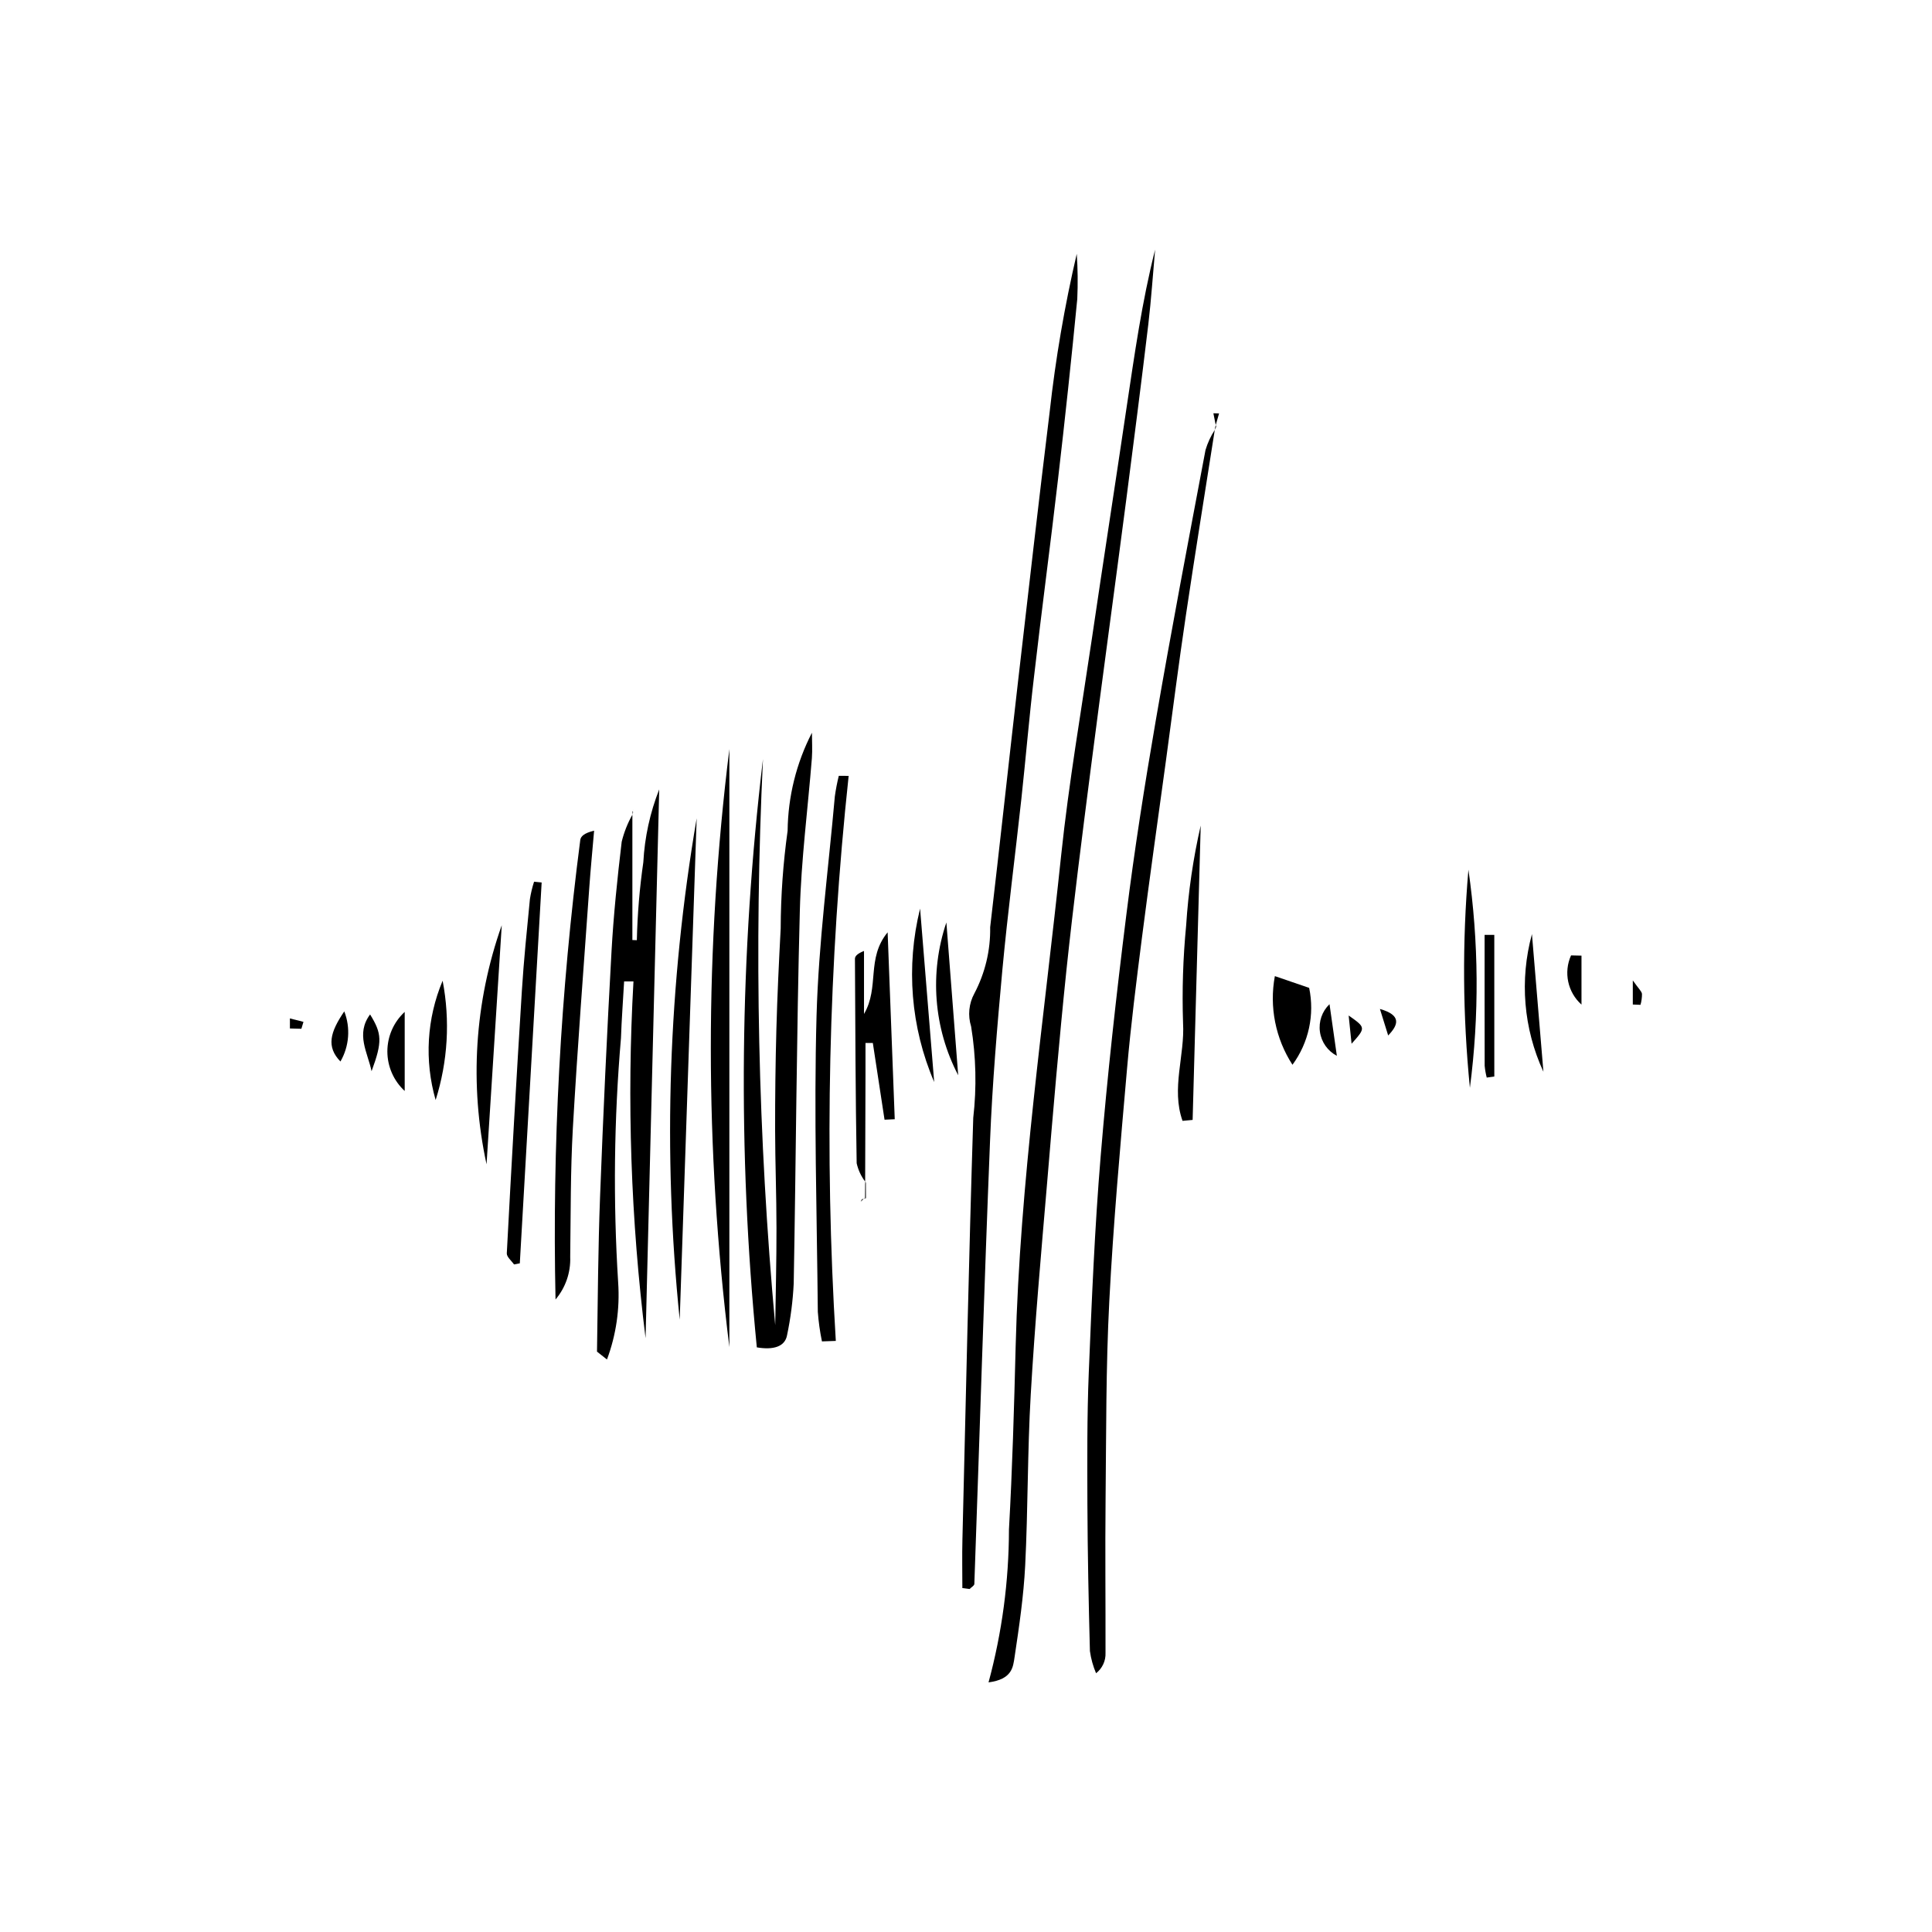 <?xml version="1.0" encoding="UTF-8"?>
<!-- Uploaded to: ICON Repo, www.svgrepo.com, Generator: ICON Repo Mixer Tools -->
<svg fill="#000000" width="800px" height="800px" version="1.1" viewBox="144 144 512 512" xmlns="http://www.w3.org/2000/svg">
 <g>
  <path d="m224.42 414.81c-1.156-0.363-2.402-0.57-3.59-0.922v2.668l3.039 0.078z"/>
  <path d="m442.43 276.73c2.019-15.617 4.031-31.246 5.894-46.867 0.773-6.57 1.199-13.145 1.793-19.715-3.512 13.906-5.469 27.898-7.559 41.828-3.023 20.453-6.199 40.895-9.207 61.336-2.828 19.117-6.109 38.188-8.129 57.305-4.543 43.398-10.957 86.691-12.066 130.21-0.41 16.203-0.867 32.383-1.777 48.566l0.004-0.004c-0.023 13.668-1.84 27.27-5.41 40.461 6.277-0.828 6.488-4.031 6.898-6.695 1.215-8.082 2.402-16.16 2.812-24.262 0.758-15.086 0.594-30.211 1.473-45.32 1.078-18.621 2.734-37.219 4.316-55.816 1.578-18.887 3.176-37.777 5.141-56.645 1.883-17.793 4.164-35.57 6.441-53.336 3.039-23.684 6.289-47.363 9.375-71.047z"/>
  <path d="m450.3 334.88c-2.965 17.172-5.668 34.367-7.812 51.578-2.66 21.285-5.031 42.57-6.793 63.875-1.598 19.156-2.371 38.312-3.16 57.469-0.473 11.613-0.395 23.25-0.363 34.863 0.059 12.977 0.32 25.934 0.668 38.914h0.004c0.281 2.012 0.828 3.977 1.625 5.848 1.656-1.285 2.594-3.297 2.504-5.391 0.031-13.516-0.121-27.031 0.016-40.523 0.184-17.566 0.074-35.152 0.988-52.715 1.062-20.5 2.902-41.02 4.695-61.52 1.008-11.594 2.477-23.168 3.949-34.738 2.008-15.617 4.207-31.227 6.348-46.828 1.762-12.914 3.387-25.832 5.316-38.727 2.43-16.367 5.09-32.715 7.644-49.059l0.004-0.004c-1.07 1.648-1.898 3.445-2.461 5.332-4.508 23.867-9.051 47.734-13.172 71.625z"/>
  <path d="m465.9 257.93 0.402-0.809-0.203-0.102z"/>
  <path d="m409.64 401.01c1.41-15.105 3.387-30.191 5.031-45.277 1.168-10.766 2.066-21.555 3.344-32.32 2.008-17.523 4.359-35.027 6.383-52.531 1.852-15.891 3.547-31.773 5.09-47.648 0.18-3.988 0.137-7.984-0.137-11.969-3.223 13.82-5.625 27.82-7.184 41.926-2.902 23.703-5.621 47.406-8.344 71.109-2.508 21.801-4.863 43.625-7.418 65.426 0.105 6.102-1.336 12.133-4.18 17.531-1.473 2.688-1.785 5.859-0.867 8.781 1.301 8.004 1.492 16.145 0.562 24.199-1.168 37.281-1.961 74.562-2.871 111.82-0.105 4.258-0.016 8.535-0.016 12.797l1.93 0.246c0.426-0.453 1.215-0.867 1.246-1.324 1.398-39.16 2.582-78.32 4.164-117.48 0.605-15.109 1.887-30.219 3.266-45.285z"/>
  <path d="m350.89 390.06c-0.473 8.906-0.898 17.812-1.141 26.719-0.242 8.906-0.352 17.812-0.336 26.742 0.016 8.637 0.363 17.277 0.363 25.934 0.016 8.574-0.211 17.172-0.336 25.77h0.004c-4.555-49.879-5.641-100.02-3.25-150.05-6.18 51.754-6.727 104.02-1.629 155.89 4.375 0.742 7.445-0.164 8.008-3.203 0.949-4.504 1.539-9.078 1.766-13.68 0.605-32.922 0.758-65.879 1.625-98.82 0.352-13.492 2.117-26.949 3.191-40.422 0.168-2.254 0.016-4.504 0.016-6.758-4.141 8.043-6.344 16.938-6.445 25.977-1.195 8.582-1.809 17.23-1.836 25.895z"/>
  <path d="m312.77 393.16-1.184-0.043v-33.207c-1.262 2.246-2.211 4.652-2.828 7.152-1.156 9.691-2.16 19.406-2.703 29.121-1.199 21.574-2.207 43.156-3.023 64.742-0.531 13.742-0.605 27.508-0.82 41.27l2.644 2.086c2.426-6.512 3.438-13.465 2.965-20.395-1.355-21.578-1.109-43.227 0.742-64.766 0.168-5.023 0.562-10.043 0.836-15.043h2.477v-0.004c-1.781 31.555-0.707 63.203 3.207 94.566 1.199-48.48 2.406-96.961 3.617-145.44-2.434 6.164-3.856 12.68-4.211 19.301-0.988 6.844-1.562 13.742-1.719 20.66z"/>
  <path d="m311.63 359.29v0.605l0.102-0.504z"/>
  <path d="m337.29 500.99v-158.46c-6.551 52.617-6.551 105.84 0 158.46z"/>
  <path d="m366.29 349.6c-0.441 1.789-0.793 3.606-1.047 5.434-1.715 19.363-4.301 38.746-4.848 58.109-0.73 26.141 0.09 52.305 0.336 78.465h-0.004c0.195 2.648 0.559 5.277 1.098 7.875l3.68-0.125h-0.004c-3.066-49.918-1.93-100.01 3.402-149.74z"/>
  <path d="m291.22 488.38c2.66-3.144 4.047-7.168 3.891-11.285 0.152-11.367 0.059-22.711 0.699-34.059 1.215-21.285 2.856-42.551 4.359-63.836 0.352-5.023 0.852-10.043 1.277-15.066-2.719 0.66-3.512 1.531-3.664 2.438v0.004c-5.25 40.379-7.445 81.098-6.562 121.8z"/>
  <path d="m324.13 493.73c1.52-45.297 3.008-89.109 4.496-132.9l0.004 0.004c-7.516 43.891-9.031 88.598-4.5 132.89z"/>
  <path d="m284.43 382.29c-0.789 8.082-1.625 16.16-2.129 24.262-1.445 23.188-2.777 46.387-3.996 69.602-0.031 0.949 1.246 1.961 1.914 2.934l1.535-0.293 5.789-100.93-2.008-0.203c-0.488 1.512-0.859 3.059-1.105 4.629z"/>
  <path d="m373.5 457.54-0.203-0.406v0.504z"/>
  <path d="m372.97 412.71v-16.695c-1.73 0.684-2.402 1.363-2.402 2.066 0.09 18.062 0.152 36.125 0.457 54.184 0.395 1.766 1.164 3.43 2.25 4.875l0.09-28.496c0.016-2.75 0-5.496 0-8.246h1.945l3.102 20.336 2.703-0.125c-0.621-16.512-1.25-33.023-1.883-49.535-5.715 6.926-2.098 14.547-6.262 21.637z"/>
  <path d="m457.52 415.06c0.516 8.637-3.191 17.402-0.137 25.977l2.676-0.246c0.715-25.996 1.43-52 2.141-78.012-2 8.711-3.293 17.57-3.859 26.492-0.828 8.57-1.102 17.184-0.82 25.789z"/>
  <path d="m272.94 452.55c1.41-21.883 2.676-41.867 4.031-63.359-7.207 20.332-8.605 42.273-4.031 63.359z"/>
  <path d="m481.85 402.68c-1.508 8.141 0.164 16.551 4.668 23.496 4.305-5.852 5.914-13.262 4.422-20.375z"/>
  <path d="m533.54 432.28c2.5-19.195 2.367-38.641-0.395-57.801-1.652 19.238-1.52 38.586 0.395 57.801z"/>
  <path d="m397.93 428.95-3.129-40.484-0.004 0.004c-4.512 13.355-3.383 27.977 3.133 40.48z"/>
  <path d="m391.57 430.75c-1.246-15.316-2.492-30.637-3.738-45.961v0.004c-3.797 15.316-2.484 31.457 3.738 45.957z"/>
  <path d="m259.45 435.52c3.234-10.223 3.871-21.09 1.852-31.621-4.207 10.02-4.863 21.18-1.852 31.621z"/>
  <path d="m553.02 428.02c-1.004-12.152-2.016-24.309-3.039-36.477-3.312 12.141-2.238 25.055 3.039 36.477z"/>
  <path d="m537.45 426.43c0.102 1.059 0.285 2.109 0.551 3.141l2.008-0.289-0.004-37.527h-2.57c0 11.551-0.012 23.102 0.016 34.676z"/>
  <path d="m251.25 433.12v-20.957c-2.926 2.699-4.594 6.496-4.594 10.477s1.668 7.781 4.594 10.48z"/>
  <path d="m234.22 425.31c2.336-4.047 2.707-8.934 1.016-13.285-3.781 5.559-4.801 9.379-1.016 13.285z"/>
  <path d="m563.11 410.23v-12.977l-2.766-0.062c-2.019 4.484-0.898 9.762 2.766 13.039z"/>
  <path d="m242.47 427.88c2.902-7.852 2.734-9.98-0.395-15.043-3.859 5.203-0.637 10.082 0.395 15.043z"/>
  <path d="m498.28 423.8c-0.637-4.566-1.277-9.113-1.945-13.68-1.977 1.895-2.922 4.625-2.535 7.34 0.383 2.711 2.051 5.07 4.481 6.34z"/>
  <path d="m511.88 418.41c2.719-2.809 3.602-5.371-2.188-7.027z"/>
  <path d="m502.18 420.6c3.797-4.258 3.797-4.258-0.773-7.481z"/>
  <path d="m576.71 410.21 2.035 0.082c0.273-0.945 0.406-1.93 0.395-2.914-0.105-0.684-0.883-1.363-2.43-3.555z"/>
  <path d="m466.3 257.12-0.102-0.504-0.102 0.402z"/>
  <path d="m465.56 253.52 0.621 3.125 0.883-3.078z"/>
  <path d="m311.72 358.91c0.395-0.973 0.137-0.309-0.137 0.352l0.184 0.145c-0.062-0.742-0.137-1.465-0.047-0.496z"/>
  <path d="m372.09 462.47 0.809-0.809-0.504 0.203z"/>
  <path d="m372.89 461.66 0.605-0.102-0.203-0.098z"/>
  <path d="m373.25 461.41 0.227 0.125-0.016-4.004-0.18 0.121z"/>
 </g>
</svg>